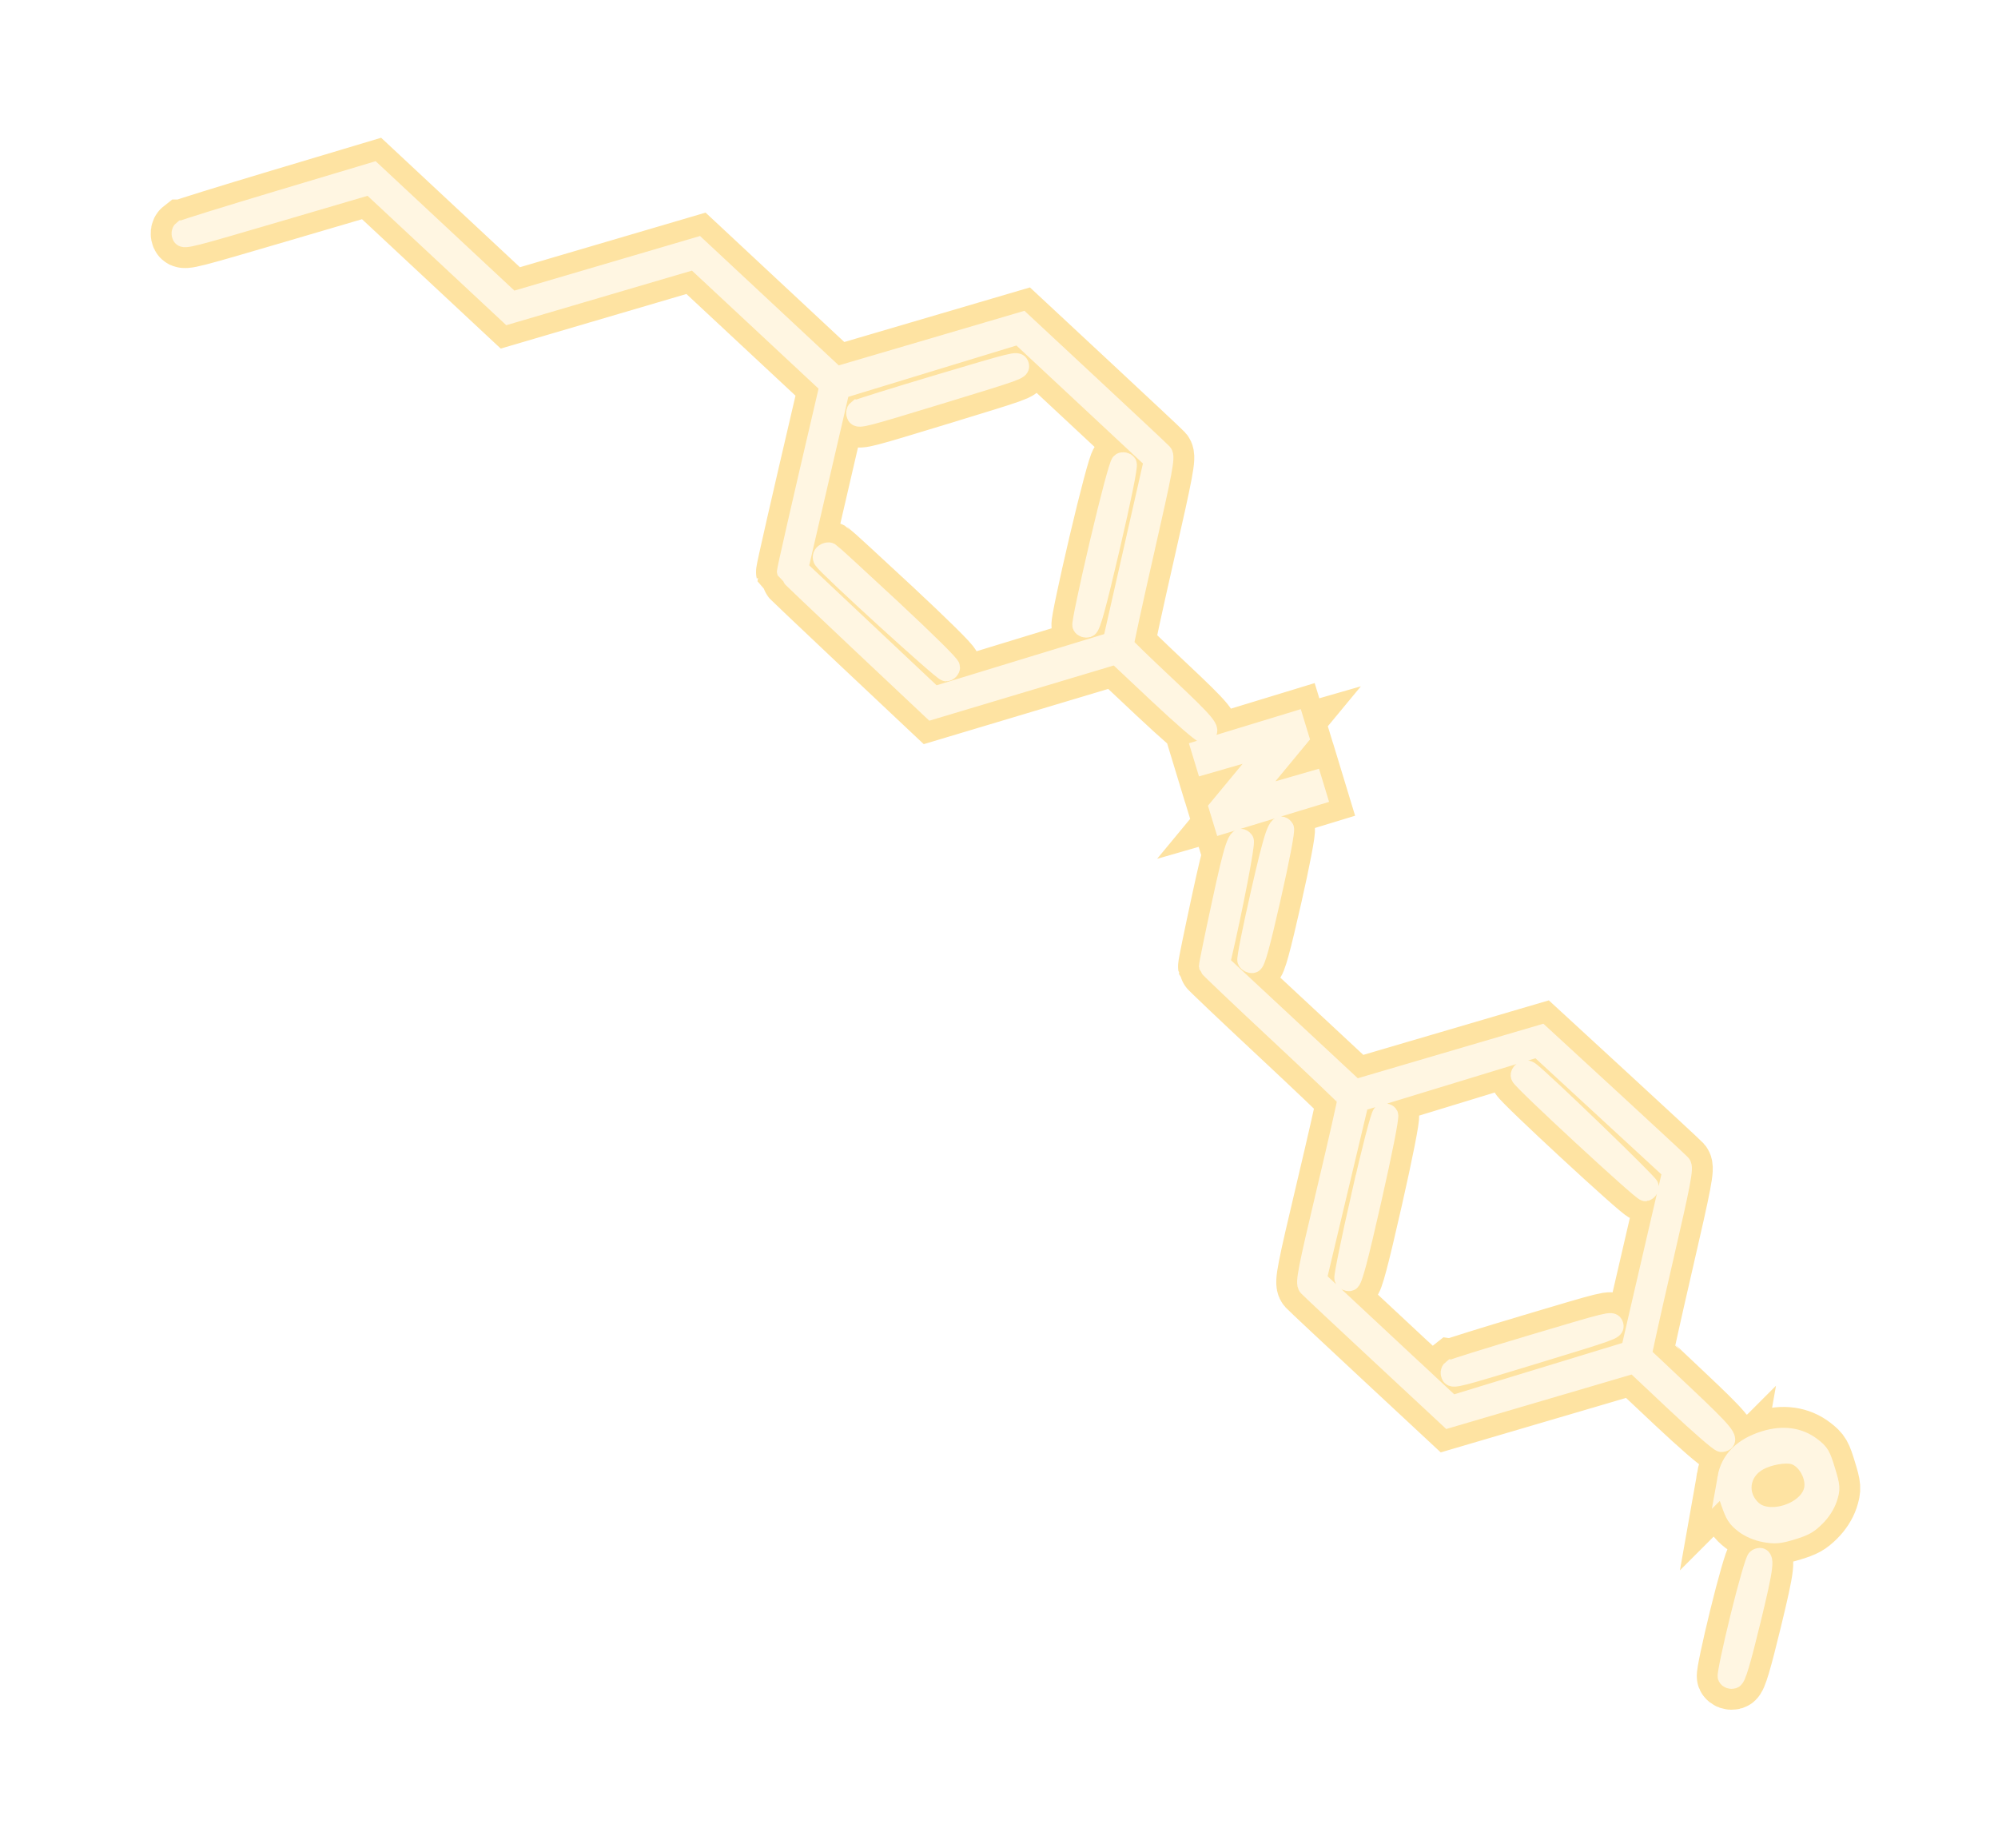 <?xml version="1.0" encoding="UTF-8" standalone="no"?>
<!-- Created with Inkscape (http://www.inkscape.org/) -->

<svg
   version="1.1"
   id="svg721"
   width="95.752"
   height="88.551"
   viewBox="0 0 95.752 88.551"
   sodipodi:docname="ExploreVoyager.svg"
   inkscape:export-filename="SRScattering.svg"
   inkscape:export-xdpi="72"
   inkscape:export-ydpi="72"
   inkscape:version="1.2.2 (732a01da63, 2022-12-09)"
   xml:space="preserve"
   xmlns:inkscape="http://www.inkscape.org/namespaces/inkscape"
   xmlns:sodipodi="http://sodipodi.sourceforge.net/DTD/sodipodi-0.dtd"
   xmlns="http://www.w3.org/2000/svg"
   xmlns:svg="http://www.w3.org/2000/svg"><defs
     id="defs725"><filter
       inkscape:collect="always"
       style="color-interpolation-filters:sRGB"
       id="filter513910"
       x="-0.111"
       y="-0.115"
       width="1.213"
       height="1.227"><feGaussianBlur
         inkscape:collect="always"
         stdDeviation="2.751"
         id="feGaussianBlur513912" /></filter></defs><sodipodi:namedview
     id="namedview723"
     pagecolor="#505050"
     bordercolor="#eeeeee"
     borderopacity="1"
     inkscape:showpageshadow="0"
     inkscape:pageopacity="0"
     inkscape:pagecheckerboard="0"
     inkscape:deskcolor="#505050"
     showgrid="false"
     inkscape:zoom="2.5570593"
     inkscape:cx="-79.97468"
     inkscape:cy="283.52882"
     inkscape:current-layer="svg721" /><g
     id="g513182"
     inkscape:label="mbba"
     transform="translate(322.939,-397.882)"><path
       style="fill:#000000;stroke:#fee3a2;stroke-width:3;stroke-dasharray:none;stroke-opacity:1;filter:url(#filter513910)"
       d="m -314.163,408.941 c 0.059,-0.046 2.129,-0.689 4.601,-1.429 l 4.494,-1.345 3.324,3.1 3.324,3.1 4.449,-1.308 4.449,-1.308 3.324,3.1 3.324,3.1 4.449,-1.308 4.449,-1.308 3.289,3.061 c 1.809,1.683 3.357,3.135 3.44,3.225 0.13,0.14 0.002,0.823 -0.866,4.63 -0.56,2.456 -1.005,4.507 -0.99,4.557 0.015,0.051 0.928,0.936 2.028,1.968 1.907,1.79 2.222,2.17 1.825,2.207 -0.084,0.008 -1.059,-0.838 -2.167,-1.88 l -2.014,-1.894 -4.42,1.323 -4.42,1.323 -3.46,-3.257 c -1.903,-1.792 -3.467,-3.281 -3.476,-3.31 -0.014,-0.045 0.719,-3.256 1.759,-7.708 l 0.29,-1.243 -3.244,-3.024 -3.244,-3.024 -4.449,1.308 -4.449,1.308 -3.324,-3.1 -3.324,-3.1 -4.46,1.311 c -4.157,1.222 -4.466,1.301 -4.54,1.16 -0.044,-0.083 -0.032,-0.189 0.027,-0.235 z m 40.271,21.029 4.294,-1.31 0.992,-4.369 0.992,-4.369 -3.241,-3.023 -3.242,-3.023 -4.305,1.314 -4.305,1.314 -1.001,4.318 -1.001,4.318 3.262,3.071 3.262,3.071 z m -9.522,-5.536 c 0.075,-0.058 0.182,-0.081 0.239,-0.049 0.057,0.031 1.375,1.241 2.93,2.688 1.689,1.572 2.822,2.693 2.816,2.786 -0.006,0.085 -0.081,0.162 -0.167,0.17 -0.143,0.014 -5.644,-5.001 -5.861,-5.343 -0.055,-0.087 -0.037,-0.189 0.044,-0.252 z m 1.581,-6.895 c 0.059,-0.046 1.804,-0.59 3.879,-1.209 3.702,-1.104 3.772,-1.121 3.827,-0.941 0.055,0.181 -0.005,0.202 -3.799,1.36 -3.601,1.099 -3.86,1.166 -3.935,1.025 -0.044,-0.083 -0.032,-0.189 0.027,-0.235 z m 11.61,6.393 c 0.503,-2.142 0.949,-3.816 1.028,-3.859 0.076,-0.041 0.182,-0.02 0.234,0.047 0.057,0.072 -0.266,1.67 -0.796,3.938 -0.659,2.825 -0.934,3.83 -1.059,3.868 -0.093,0.028 -0.197,-0.008 -0.232,-0.08 -0.035,-0.072 0.336,-1.834 0.825,-3.915 z m 5.862,17.229 c 0.603,-2.789 0.772,-3.288 1.011,-2.982 0.076,0.097 -0.522,3.202 -1.071,5.56 l -0.075,0.324 3.248,3.023 3.248,3.023 4.448,-1.307 4.448,-1.307 3.276,3.014 c 1.802,1.658 3.345,3.089 3.429,3.18 0.131,0.142 0.003,0.81 -0.879,4.628 -0.567,2.454 -1.018,4.483 -1,4.509 0.017,0.026 0.929,0.892 2.027,1.925 1.903,1.791 2.217,2.172 1.82,2.208 -0.084,0.008 -1.059,-0.838 -2.167,-1.88 l -2.013,-1.894 -4.443,1.306 -4.443,1.306 -3.289,-3.061 c -1.809,-1.683 -3.359,-3.136 -3.444,-3.228 -0.134,-0.145 -0.013,-0.763 0.882,-4.534 0.571,-2.402 1.025,-4.408 1.01,-4.459 -0.015,-0.051 -1.512,-1.477 -3.327,-3.171 -1.815,-1.693 -3.307,-3.112 -3.317,-3.152 -0.01,-0.041 0.269,-1.403 0.621,-3.029 z m 9.282,22.507 1.701,1.588 4.305,-1.314 4.305,-1.314 0.524,-2.268 c 0.288,-1.247 0.739,-3.191 1.001,-4.321 l 0.477,-2.053 -3.23,-2.978 -3.23,-2.978 -4.304,1.314 -4.304,1.314 -1.017,4.274 -1.017,4.274 1.542,1.437 c 0.848,0.79 2.308,2.152 3.243,3.025 z m -2.602,-8.489 c 0.512,-2.246 0.932,-3.861 1.015,-3.905 0.078,-0.042 0.183,-0.022 0.234,0.043 0.053,0.069 -0.283,1.776 -0.792,4.018 -0.656,2.892 -0.926,3.903 -1.043,3.916 -0.087,0.009 -0.188,-0.042 -0.223,-0.113 -0.035,-0.071 0.329,-1.853 0.809,-3.959 z m 4.338,8.359 c 0.059,-0.046 1.804,-0.59 3.879,-1.209 3.702,-1.104 3.772,-1.121 3.827,-0.941 0.055,0.181 -0.005,0.202 -3.799,1.36 -3.601,1.099 -3.86,1.166 -3.935,1.025 -0.044,-0.083 -0.032,-0.189 0.027,-0.235 z m 3.408,-14.305 c 0.08,-0.062 0.199,-0.055 0.296,0.018 0.602,0.451 5.71,5.38 5.701,5.501 -0.006,0.082 -0.071,0.168 -0.144,0.19 -0.126,0.038 -5.892,-5.294 -5.958,-5.51 -0.016,-0.053 0.031,-0.143 0.104,-0.2 z m -12.568,-8.539 c 0.664,-2.904 0.84,-3.412 1.078,-3.107 0.053,0.068 -0.212,1.462 -0.621,3.263 -0.527,2.321 -0.755,3.148 -0.872,3.161 -0.087,0.009 -0.188,-0.042 -0.223,-0.113 -0.035,-0.071 0.252,-1.513 0.638,-3.204 z m -0.632,-7.535 2.203,-0.672 0.109,0.358 0.109,0.358 -1.26,1.523 -1.26,1.523 1.586,-0.457 1.586,-0.457 0.097,0.319 0.097,0.319 -2.203,0.672 -2.203,0.672 -0.109,-0.358 -0.109,-0.358 1.26,-1.523 1.26,-1.523 -1.586,0.457 -1.586,0.457 -0.097,-0.319 -0.097,-0.319 z m 23.616,42.219 c 0.366,-1.492 0.727,-2.745 0.803,-2.787 0.355,-0.192 0.298,0.302 -0.337,2.914 -0.485,1.998 -0.713,2.757 -0.835,2.795 -0.093,0.028 -0.197,-0.008 -0.232,-0.08 -0.035,-0.072 0.235,-1.351 0.601,-2.843 z m -0.615,-6.666 c 0.15,-0.857 0.756,-1.455 1.795,-1.773 0.859,-0.262 1.613,-0.155 2.217,0.315 0.369,0.288 0.415,0.367 0.645,1.12 0.23,0.753 0.236,0.844 0.091,1.289 -0.098,0.299 -0.312,0.631 -0.569,0.885 -0.349,0.343 -0.523,0.44 -1.126,0.624 -0.603,0.184 -0.802,0.201 -1.283,0.111 -0.355,-0.067 -0.718,-0.223 -0.966,-0.416 -0.344,-0.268 -0.429,-0.402 -0.64,-1.005 -0.2,-0.571 -0.229,-0.777 -0.163,-1.151 z m 1.144,1.553 c 0.821,0.751 2.73,0.138 2.996,-0.963 0.166,-0.685 -0.342,-1.585 -0.988,-1.752 -0.416,-0.107 -1.203,0.032 -1.691,0.298 -0.954,0.522 -1.108,1.693 -0.318,2.416 z"
       id="path513154" /><path
       style="fill:#000000;stroke:#fff6e2;stroke-width:1;stroke-opacity:1"
       d="m -314.163,408.941 c 0.059,-0.046 2.129,-0.689 4.601,-1.429 l 4.494,-1.345 3.324,3.1 3.324,3.1 4.449,-1.308 4.449,-1.308 3.324,3.1 3.324,3.1 4.449,-1.308 4.449,-1.308 3.289,3.061 c 1.809,1.683 3.357,3.135 3.44,3.225 0.13,0.14 0.002,0.823 -0.866,4.63 -0.56,2.456 -1.005,4.507 -0.99,4.557 0.015,0.051 0.928,0.936 2.028,1.968 1.907,1.79 2.222,2.17 1.825,2.207 -0.084,0.008 -1.059,-0.838 -2.167,-1.88 l -2.014,-1.894 -4.42,1.323 -4.42,1.323 -3.46,-3.257 c -1.903,-1.792 -3.467,-3.281 -3.476,-3.31 -0.014,-0.045 0.719,-3.256 1.759,-7.708 l 0.29,-1.243 -3.244,-3.024 -3.244,-3.024 -4.449,1.308 -4.449,1.308 -3.324,-3.1 -3.324,-3.1 -4.46,1.311 c -4.157,1.222 -4.466,1.301 -4.54,1.16 -0.044,-0.083 -0.032,-0.189 0.027,-0.235 z m 40.271,21.029 4.294,-1.31 0.992,-4.369 0.992,-4.369 -3.241,-3.023 -3.242,-3.023 -4.305,1.314 -4.305,1.314 -1.001,4.318 -1.001,4.318 3.262,3.071 3.262,3.071 z m -9.522,-5.536 c 0.075,-0.058 0.182,-0.081 0.239,-0.049 0.057,0.031 1.375,1.241 2.93,2.688 1.689,1.572 2.822,2.693 2.816,2.786 -0.006,0.085 -0.081,0.162 -0.167,0.17 -0.143,0.014 -5.644,-5.001 -5.861,-5.343 -0.055,-0.087 -0.037,-0.189 0.044,-0.252 z m 1.581,-6.895 c 0.059,-0.046 1.804,-0.59 3.879,-1.209 3.702,-1.104 3.772,-1.121 3.827,-0.941 0.055,0.181 -0.005,0.202 -3.799,1.36 -3.601,1.099 -3.86,1.166 -3.935,1.025 -0.044,-0.083 -0.032,-0.189 0.027,-0.235 z m 11.61,6.393 c 0.503,-2.142 0.949,-3.816 1.028,-3.859 0.076,-0.041 0.182,-0.02 0.234,0.047 0.057,0.072 -0.266,1.67 -0.796,3.938 -0.659,2.825 -0.934,3.83 -1.059,3.868 -0.093,0.028 -0.197,-0.008 -0.232,-0.08 -0.035,-0.072 0.336,-1.834 0.825,-3.915 z m 5.862,17.229 c 0.603,-2.789 0.772,-3.288 1.011,-2.982 0.076,0.097 -0.522,3.202 -1.071,5.56 l -0.075,0.324 3.248,3.023 3.248,3.023 4.448,-1.307 4.448,-1.307 3.276,3.014 c 1.802,1.658 3.345,3.089 3.429,3.18 0.131,0.142 0.003,0.81 -0.879,4.628 -0.567,2.454 -1.018,4.483 -1,4.509 0.017,0.026 0.929,0.892 2.027,1.925 1.903,1.791 2.217,2.172 1.82,2.208 -0.084,0.008 -1.059,-0.838 -2.167,-1.88 l -2.013,-1.894 -4.443,1.306 -4.443,1.306 -3.289,-3.061 c -1.809,-1.683 -3.359,-3.136 -3.444,-3.228 -0.134,-0.145 -0.013,-0.763 0.882,-4.534 0.571,-2.402 1.025,-4.408 1.01,-4.459 -0.015,-0.051 -1.512,-1.477 -3.327,-3.171 -1.815,-1.693 -3.307,-3.112 -3.317,-3.152 -0.01,-0.041 0.269,-1.403 0.621,-3.029 z m 9.282,22.507 1.701,1.588 4.305,-1.314 4.305,-1.314 0.524,-2.268 c 0.288,-1.247 0.739,-3.191 1.001,-4.321 l 0.477,-2.053 -3.23,-2.978 -3.23,-2.978 -4.304,1.314 -4.304,1.314 -1.017,4.274 -1.017,4.274 1.542,1.437 c 0.848,0.79 2.308,2.152 3.243,3.025 z m -2.602,-8.489 c 0.512,-2.246 0.932,-3.861 1.015,-3.905 0.078,-0.042 0.183,-0.022 0.234,0.043 0.053,0.069 -0.283,1.776 -0.792,4.018 -0.656,2.892 -0.926,3.903 -1.043,3.916 -0.087,0.009 -0.188,-0.042 -0.223,-0.113 -0.035,-0.071 0.329,-1.853 0.809,-3.959 z m 4.338,8.359 c 0.059,-0.046 1.804,-0.59 3.879,-1.209 3.702,-1.104 3.772,-1.121 3.827,-0.941 0.055,0.181 -0.005,0.202 -3.799,1.36 -3.601,1.099 -3.86,1.166 -3.935,1.025 -0.044,-0.083 -0.032,-0.189 0.027,-0.235 z m 3.408,-14.305 c 0.08,-0.062 0.199,-0.055 0.296,0.018 0.602,0.451 5.71,5.38 5.701,5.501 -0.006,0.082 -0.071,0.168 -0.144,0.19 -0.126,0.038 -5.892,-5.294 -5.958,-5.51 -0.016,-0.053 0.031,-0.143 0.104,-0.2 z m -12.568,-8.539 c 0.664,-2.904 0.84,-3.412 1.078,-3.107 0.053,0.068 -0.212,1.462 -0.621,3.263 -0.527,2.321 -0.755,3.148 -0.872,3.161 -0.087,0.009 -0.188,-0.042 -0.223,-0.113 -0.035,-0.071 0.252,-1.513 0.638,-3.204 z m -0.632,-7.535 2.203,-0.672 0.109,0.358 0.109,0.358 -1.26,1.523 -1.26,1.523 1.586,-0.457 1.586,-0.457 0.097,0.319 0.097,0.319 -2.203,0.672 -2.203,0.672 -0.109,-0.358 -0.109,-0.358 1.26,-1.523 1.26,-1.523 -1.586,0.457 -1.586,0.457 -0.097,-0.319 -0.097,-0.319 z m 23.616,42.219 c 0.366,-1.492 0.727,-2.745 0.803,-2.787 0.355,-0.192 0.298,0.302 -0.337,2.914 -0.485,1.998 -0.713,2.757 -0.835,2.795 -0.093,0.028 -0.197,-0.008 -0.232,-0.08 -0.035,-0.072 0.235,-1.351 0.601,-2.843 z m -0.615,-6.666 c 0.15,-0.857 0.756,-1.455 1.795,-1.773 0.859,-0.262 1.613,-0.155 2.217,0.315 0.369,0.288 0.415,0.367 0.645,1.12 0.23,0.753 0.236,0.844 0.091,1.289 -0.098,0.299 -0.312,0.631 -0.569,0.885 -0.349,0.343 -0.523,0.44 -1.126,0.624 -0.603,0.184 -0.802,0.201 -1.283,0.111 -0.355,-0.067 -0.718,-0.223 -0.966,-0.416 -0.344,-0.268 -0.429,-0.402 -0.64,-1.005 -0.2,-0.571 -0.229,-0.777 -0.163,-1.151 z m 1.144,1.553 c 0.821,0.751 2.73,0.138 2.996,-0.963 0.166,-0.685 -0.342,-1.585 -0.988,-1.752 -0.416,-0.107 -1.203,0.032 -1.691,0.298 -0.954,0.522 -1.108,1.693 -0.318,2.416 z"
       id="path513178" /></g></svg>
